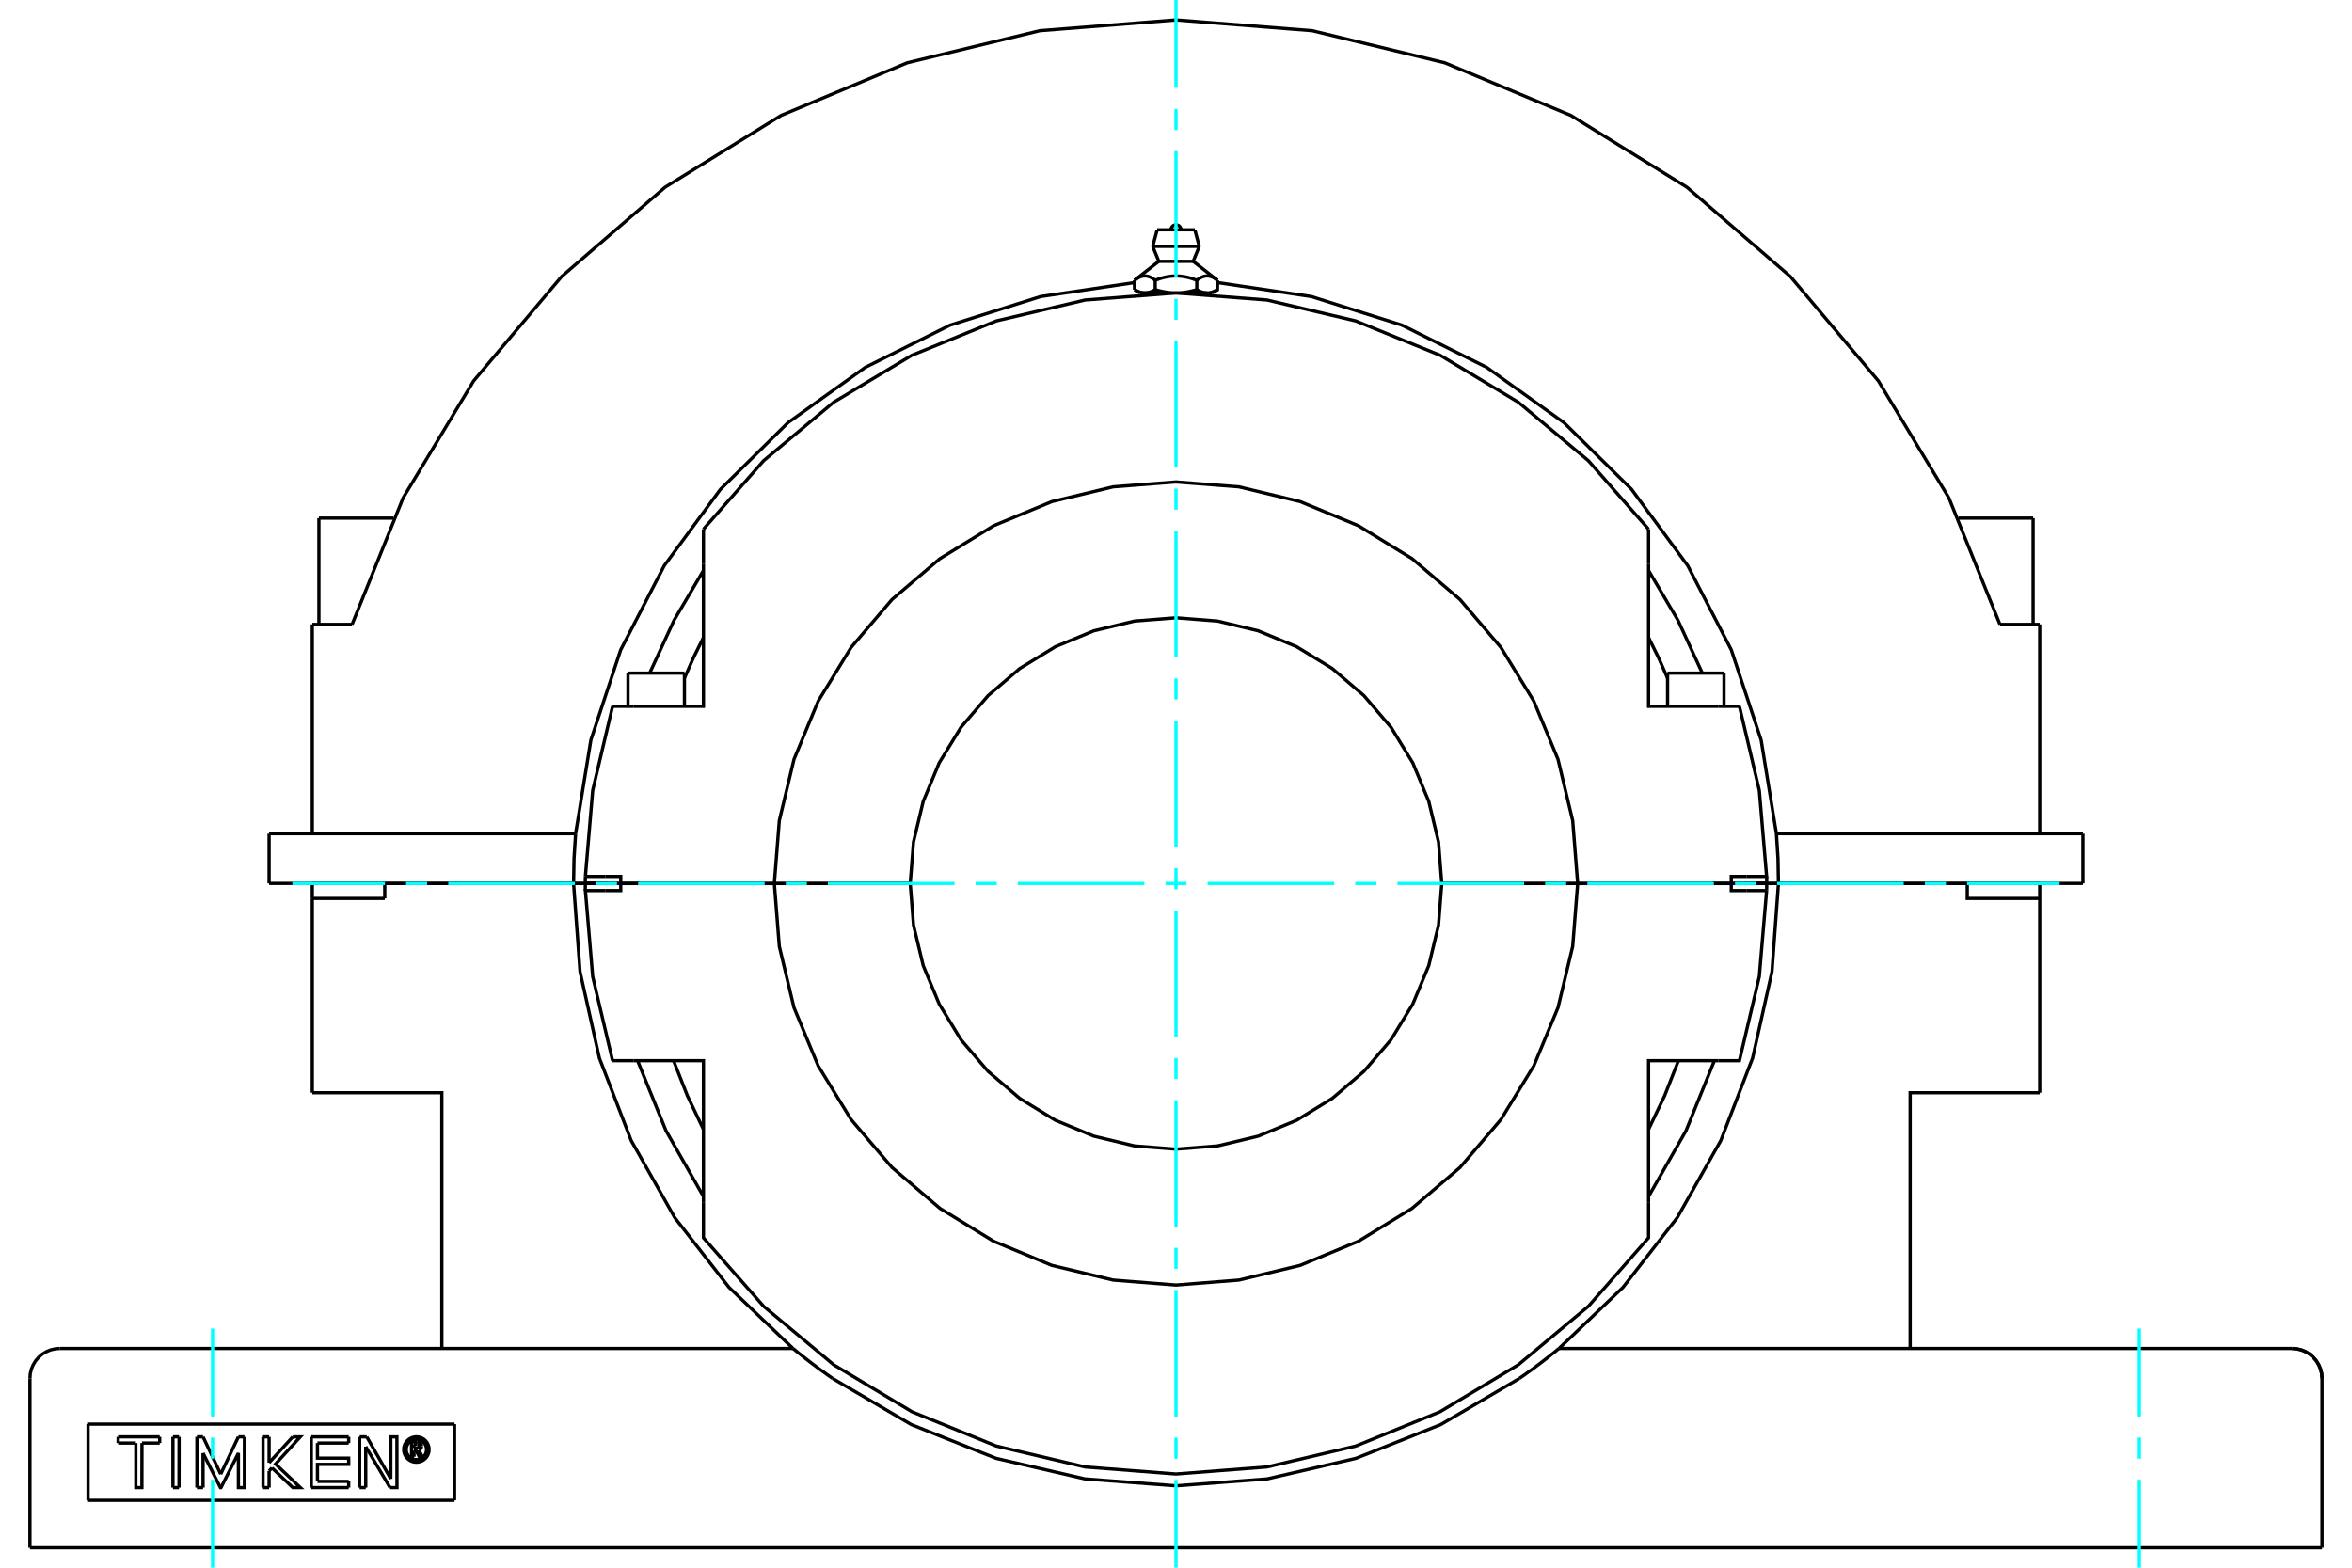<?xml version="1.0" standalone="no"?>
<!DOCTYPE svg PUBLIC "-//W3C//DTD SVG 1.1//EN"
	"http://www.w3.org/Graphics/SVG/1.1/DTD/svg11.dtd">
<svg xmlns="http://www.w3.org/2000/svg" height="100%" width="100%" viewBox="0 0 36000 24000">
	<rect x="-1800" y="-1200" width="39600" height="26400" style="fill:#FFF"/>
	<g style="fill:none; fill-rule:evenodd" transform="matrix(1 0 0 1 0 0)">
		<g style="fill:none; stroke:#000; stroke-width:50; shape-rendering:geometricPrecision">
			<line x1="9382" y1="13525" x2="9460" y2="13525"/>
			<line x1="26540" y1="13525" x2="26618" y2="13525"/>
			<line x1="8960" y1="13525" x2="9382" y2="13525"/>
			<line x1="26618" y1="13525" x2="27040" y2="13525"/>
			<line x1="27041" y1="13525" x2="26499" y2="13525"/>
			<line x1="24148" y1="13525" x2="26499" y2="13525"/>
			<line x1="22068" y1="13525" x2="24148" y2="13525"/>
			<line x1="26730" y1="13525" x2="27041" y2="13525"/>
			<line x1="26210" y1="13525" x2="26464" y2="13525"/>
			<line x1="26210" y1="13525" x2="26242" y2="13525"/>
			<line x1="8959" y1="13526" x2="9501" y2="13526"/>
			<line x1="11852" y1="13526" x2="9501" y2="13526"/>
			<line x1="13932" y1="13526" x2="11852" y2="13526"/>
			<polyline points="9501,13526 9501,13634 9270,13634"/>
			<polyline points="9702,16238 10767,16238 10767,18415"/>
			<polyline points="25233,18415 25233,16238 26298,16238"/>
			<polyline points="26730,13634 26499,13634 26499,13526 24148,13526"/>
			<polyline points="8959,13526 8959,13580 8960,13634"/>
			<polyline points="9270,13634 8960,13634 9072,14951 9376,16238"/>
			<line x1="27040" y1="13634" x2="26730" y2="13634"/>
			<polyline points="26298,16238 26624,16238 26928,14951 27040,13634"/>
			<line x1="9376" y1="16238" x2="9702" y2="16238"/>
			<polyline points="25233,17290 25480,16772 25690,16238"/>
			<polyline points="10310,16238 10520,16772 10767,17290"/>
			<polyline points="10767,18415 10767,18950 11689,19999 12760,20893 13957,21612 15250,22138 16608,22458 18000,22566 19392,22458 20750,22138 22043,21612 23240,20893 24311,19999 25233,18950 25233,18415"/>
			<polyline points="27040,13634 27041,13580 27041,13526"/>
			<line x1="26499" y1="13526" x2="27041" y2="13526"/>
			<polyline points="26499,13525 26499,13417 26730,13417"/>
			<polyline points="26298,10813 25233,10813 25233,8636"/>
			<polyline points="10767,8636 10767,10813 9702,10813"/>
			<polyline points="9270,13417 9501,13417 9501,13525 11852,13525"/>
			<line x1="9702" y1="10813" x2="9376" y2="10813"/>
			<polyline points="25233,8101 24311,7052 23240,6158 22043,5439 20750,4913 19392,4593 18000,4485 16608,4593 15250,4913 13957,5439 12760,6158 11689,7052 10767,8101"/>
			<line x1="26624" y1="10813" x2="26298" y2="10813"/>
			<line x1="8960" y1="13417" x2="9270" y2="13417"/>
			<polyline points="8960,13417 8959,13471 8959,13525"/>
			<line x1="9501" y1="13525" x2="8959" y2="13525"/>
			<polyline points="9376,10813 9072,12100 8960,13417"/>
			<polyline points="27041,13525 27041,13471 27040,13417"/>
			<polyline points="26730,13417 27040,13417 26928,12100 26624,10813"/>
			<polyline points="10767,9760 10615,10068 10476,10382"/>
			<line x1="10767" y1="8101" x2="10767" y2="8636"/>
			<line x1="25233" y1="8636" x2="25233" y2="8101"/>
			<polyline points="25524,10382 25385,10068 25233,9760"/>
			<line x1="9758" y1="13525" x2="9790" y2="13525"/>
			<line x1="25524" y1="10305" x2="26388" y2="10305"/>
			<line x1="9612" y1="10305" x2="10476" y2="10305"/>
			<polyline points="17524,4484 17519,4484 17515,4484 17510,4483 17506,4483 17502,4483 17497,4482 17493,4482 17489,4481 17484,4481 17480,4480 17476,4479 17471,4478 17467,4477 17463,4476 17458,4475 17454,4474 17449,4472 17445,4471 17440,4470 17436,4468 17431,4466 17427,4465 17422,4463 17418,4461 17413,4459 17408,4457 17404,4455 17399,4453 17394,4450 17389,4448 17385,4445 17380,4443 17375,4440 17370,4437 17365,4435"/>
			<polyline points="17682,4435 17677,4437 17672,4440 17667,4443 17663,4445 17658,4448 17653,4450 17648,4453 17643,4455 17639,4457 17634,4459 17629,4461 17625,4463 17620,4465 17616,4466 17611,4468 17607,4470 17602,4471 17598,4472 17593,4474 17589,4475 17585,4476 17580,4477 17576,4478 17571,4479 17567,4480 17563,4481 17558,4481 17554,4482 17550,4482 17545,4483 17541,4483 17537,4483 17532,4484 17528,4484 17524,4484"/>
			<line x1="17682" y1="4435" x2="17682" y2="4291"/>
			<polyline points="17365,4291 17375,4283 17385,4276 17395,4269 17405,4263 17414,4257 17424,4252 17433,4247 17442,4243 17451,4239 17460,4236 17468,4233 17477,4231 17485,4229 17494,4227 17502,4226 17511,4225 17519,4225 17528,4225 17536,4225 17545,4226 17553,4227 17562,4229 17570,4231 17579,4233 17588,4236 17596,4239 17605,4243 17614,4247 17624,4252 17633,4257 17642,4263 17652,4269 17662,4276 17672,4283 17682,4291"/>
			<line x1="17365" y1="4291" x2="17365" y2="4435"/>
			<line x1="17737" y1="4001" x2="18263" y2="4001"/>
			<polyline points="17682,4291 17703,4283 17723,4276 17743,4269 17762,4263 17781,4257 17800,4252 17818,4247 17836,4243 17854,4239 17872,4236 17889,4233 17907,4231 17924,4229 17941,4227 17958,4226 17975,4225 17992,4225 18008,4225 18025,4225 18042,4226 18059,4227 18076,4229 18093,4231 18111,4233 18128,4236 18146,4239 18164,4243 18182,4247 18200,4252 18219,4257 18238,4263 18257,4269 18277,4276 18297,4283 18318,4291 18328,4283 18338,4276 18348,4269 18358,4263 18367,4257 18376,4252 18386,4247 18395,4243 18404,4239 18412,4236 18421,4233 18430,4231 18438,4229 18447,4227 18455,4226 18464,4225 18472,4225 18481,4225 18489,4225 18498,4226 18506,4227 18515,4229 18523,4231 18532,4233 18540,4236 18549,4239 18558,4243 18567,4247 18576,4252 18586,4257 18595,4263 18605,4269 18615,4276 18625,4283 18635,4291"/>
			<polyline points="17524,4484 18000,4484 17991,4484 17983,4484 17974,4483 17965,4483 17956,4483 17948,4482 17939,4482 17930,4481 17922,4481 17913,4480 17904,4479 17895,4478 17887,4477 17878,4476 17869,4475 17860,4474 17851,4472 17843,4471 17834,4470 17825,4468 17816,4466 17806,4465 17797,4463 17788,4461 17779,4459 17770,4457 17760,4455 17751,4453 17741,4450 17732,4448 17722,4445 17712,4443 17702,4440 17692,4437 17682,4435"/>
			<line x1="17450" y1="4484" x2="17524" y2="4484"/>
			<polyline points="18635,4291 18635,4435 18630,4437 18625,4440 18620,4443 18615,4445 18611,4448 18606,4450 18601,4453 18596,4455 18592,4457 18587,4459 18582,4461 18578,4463 18573,4465 18569,4466 18564,4468 18560,4470 18555,4471 18551,4472 18546,4474 18542,4475 18537,4476 18533,4477 18529,4478 18524,4479 18520,4480 18516,4481 18511,4481 18507,4482 18503,4482 18498,4483 18494,4483 18490,4483 18485,4484 18481,4484 18476,4484 18550,4484"/>
			<polyline points="18476,4484 18472,4484 18468,4484 18463,4483 18459,4483 18455,4483 18450,4482 18446,4482 18442,4481 18437,4481 18433,4480 18429,4479 18424,4478 18420,4477 18415,4476 18411,4475 18407,4474 18402,4472 18398,4471 18393,4470 18389,4468 18384,4466 18380,4465 18375,4463 18371,4461 18366,4459 18361,4457 18357,4455 18352,4453 18347,4450 18342,4448 18337,4445 18333,4443 18328,4440 18323,4437 18318,4435"/>
			<polyline points="18318,4291 18318,4435 18308,4437 18298,4440 18288,4443 18278,4445 18268,4448 18259,4450 18249,4453 18240,4455 18230,4457 18221,4459 18212,4461 18203,4463 18194,4465 18184,4466 18175,4468 18166,4470 18157,4471 18149,4472 18140,4474 18131,4475 18122,4476 18113,4477 18105,4478 18096,4479 18087,4480 18078,4481 18070,4481 18061,4482 18052,4482 18044,4483 18035,4483 18026,4483 18017,4484 18009,4484 18000,4484 18476,4484"/>
			<line x1="17644" y1="3772" x2="18356" y2="3772"/>
			<line x1="17712" y1="3518" x2="18288" y2="3518"/>
			<line x1="8959" y1="13525" x2="9270" y2="13525"/>
			<line x1="9536" y1="13525" x2="9790" y2="13525"/>
			<line x1="11852" y1="13525" x2="13932" y2="13525"/>
			<polyline points="22068,13525 22018,12889 21869,12268 21624,11678 21291,11134 20876,10649 20391,10234 19847,9901 19257,9657 18636,9508 18000,9458 17364,9508 16743,9657 16153,9901 15609,10234 15124,10649 14709,11134 14376,11678 14131,12268 13982,12889 13932,13525"/>
			<polyline points="24148,13525 24072,12563 23847,11625 23477,10734 22973,9912 22347,9178 21613,8552 20791,8048 19900,7679 18962,7453 18000,7378 17038,7453 16100,7679 15209,8048 14387,8552 13653,9178 13027,9912 12523,10734 12153,11625 11928,12563 11852,13525"/>
			<line x1="24148" y1="13526" x2="22068" y2="13526"/>
			<polyline points="13932,13526 13982,14162 14131,14783 14376,15372 14709,15917 15124,16402 15609,16816 16153,17150 16743,17394 17364,17543 18000,17593 18636,17543 19257,17394 19847,17150 20391,16816 20876,16402 21291,15917 21624,15372 21869,14783 22018,14162 22068,13526"/>
			<polyline points="11852,13526 11928,14488 12153,15426 12523,16317 13027,17139 13653,17873 14387,18499 15209,19003 16100,19372 17038,19597 18000,19673 18962,19597 19900,19372 20791,19003 21613,18499 22347,17873 22973,17139 23477,16317 23847,15426 24072,14488 24148,13526"/>
			<line x1="4881" y1="7932" x2="6021" y2="7932"/>
			<line x1="29979" y1="7932" x2="31119" y2="7932"/>
			<polyline points="27041,13524 27221,13524 31881,13524"/>
			<polyline points="4119,13524 8779,13524 8959,13524"/>
			<line x1="4119" y1="12763" x2="4119" y2="13524"/>
			<polyline points="8810,12763 8786,13143 8779,13524"/>
			<line x1="4119" y1="12763" x2="8810" y2="12763"/>
			<line x1="27190" y1="12763" x2="31881" y2="12763"/>
			<polyline points="27221,13524 27214,13143 27190,12763 26956,11329 26500,9950 25833,8660 24972,7490 23938,6470 22757,5625 21457,4977 20072,4540 18635,4326"/>
			<polyline points="17365,4326 15928,4540 14543,4977 13243,5625 12062,6470 11028,7490 10167,8660 9500,9950 9044,11329 8810,12763"/>
			<polyline points="10767,8734 10316,9498 9944,10305"/>
			<polyline points="26056,10305 25684,9498 25233,8734"/>
			<line x1="31881" y1="12763" x2="31881" y2="13524"/>
			<line x1="31220" y1="9559" x2="31220" y2="12763"/>
			<line x1="30611" y1="9559" x2="31220" y2="9559"/>
			<polyline points="30611,9559 29829,7621 28750,5831 27403,4233 25821,2867 24044,1767 22115,962 20084,470 18000,305 15916,470 13885,962 11956,1767 10179,2867 8597,4233 7250,5831 6171,7621 5389,9559"/>
			<line x1="4780" y1="9559" x2="5389" y2="9559"/>
			<line x1="4780" y1="9559" x2="4780" y2="12763"/>
			<line x1="1348" y1="21802" x2="1348" y2="22969"/>
			<line x1="6957" y1="22969" x2="1348" y2="22969"/>
			<line x1="6957" y1="21802" x2="6957" y2="22969"/>
			<line x1="1348" y1="21802" x2="6957" y2="21802"/>
			<polyline points="6568,22191 6566,22160 6558,22131 6547,22103 6531,22077 6511,22053 6488,22033 6462,22018 6434,22006 6404,21999 6373,21996 6343,21999 6313,22006 6285,22018 6259,22033 6236,22053 6216,22077 6200,22103 6188,22131 6181,22160 6179,22191 6181,22221 6188,22251 6200,22279 6216,22305 6236,22328 6259,22348 6285,22364 6313,22376 6343,22383 6373,22385 6404,22383 6434,22376 6462,22364 6488,22348 6511,22328 6531,22305 6547,22279 6558,22251 6566,22221 6568,22191"/>
			<polyline points="6529,22191 6527,22167 6521,22143 6512,22120 6499,22099 6483,22081 6465,22065 6444,22052 6422,22043 6398,22037 6373,22035 6349,22037 6325,22043 6303,22052 6282,22065 6263,22081 6248,22099 6235,22120 6225,22143 6220,22167 6218,22191 6220,22215 6225,22239 6235,22261 6248,22282 6263,22301 6282,22317 6303,22329 6325,22339 6349,22345 6373,22346 6398,22345 6422,22339 6444,22329 6465,22317 6483,22301 6499,22282 6512,22261 6521,22239 6527,22215 6529,22191"/>
			<line x1="5614" y1="21997" x2="5982" y2="22640"/>
			<line x1="5505" y1="21997" x2="5614" y2="21997"/>
			<line x1="5504" y1="22774" x2="5505" y2="21997"/>
			<line x1="5598" y1="22774" x2="5504" y2="22774"/>
			<line x1="5598" y1="22147" x2="5598" y2="22774"/>
			<line x1="5970" y1="22774" x2="5598" y2="22147"/>
			<polyline points="5982,22640 5982,21997 6075,21997 6076,22774 5970,22774"/>
			<line x1="4119" y1="22393" x2="4481" y2="21997"/>
			<line x1="4119" y1="21997" x2="4119" y2="22393"/>
			<line x1="4026" y1="21997" x2="4119" y2="21997"/>
			<line x1="4026" y1="22774" x2="4026" y2="21997"/>
			<line x1="4119" y1="22774" x2="4026" y2="22774"/>
			<line x1="4119" y1="22519" x2="4119" y2="22774"/>
			<line x1="4163" y1="22472" x2="4119" y2="22519"/>
			<polyline points="4481,21997 4597,21997 4217,22413 4598,22774 4482,22774 4163,22472"/>
			<line x1="2740" y1="22774" x2="2647" y2="22774"/>
			<line x1="2741" y1="21997" x2="2740" y2="22774"/>
			<line x1="2647" y1="21997" x2="2741" y2="21997"/>
			<line x1="2647" y1="22774" x2="2647" y2="21997"/>
			<line x1="2444" y1="22092" x2="2173" y2="22092"/>
			<line x1="2444" y1="21997" x2="2444" y2="22092"/>
			<line x1="1808" y1="21997" x2="2444" y2="21997"/>
			<line x1="1808" y1="22092" x2="1808" y2="21997"/>
			<line x1="2079" y1="22092" x2="1808" y2="22092"/>
			<polyline points="2173,22092 2172,22774 2079,22774 2079,22092"/>
			<line x1="3649" y1="21997" x2="3741" y2="21997"/>
			<line x1="3378" y1="22568" x2="3649" y2="21997"/>
			<line x1="3108" y1="21997" x2="3378" y2="22568"/>
			<line x1="3014" y1="21997" x2="3108" y2="21997"/>
			<line x1="3014" y1="22774" x2="3014" y2="21997"/>
			<line x1="3108" y1="22774" x2="3014" y2="22774"/>
			<line x1="3108" y1="22246" x2="3108" y2="22774"/>
			<polyline points="3741,21997 3741,22774 3649,22774 3649,22246 3383,22774 3373,22774 3108,22246"/>
			<line x1="5337" y1="22092" x2="4859" y2="22092"/>
			<line x1="5337" y1="21997" x2="5337" y2="22092"/>
			<line x1="4765" y1="21997" x2="5337" y2="21997"/>
			<line x1="4765" y1="22774" x2="4765" y2="21997"/>
			<line x1="5337" y1="22774" x2="4765" y2="22774"/>
			<line x1="5337" y1="22679" x2="5337" y2="22774"/>
			<line x1="4859" y1="22679" x2="5337" y2="22679"/>
			<polyline points="4859,22092 4859,22323 5337,22323 5337,22418 4859,22418 4859,22679"/>
			<line x1="6336" y1="22111" x2="6336" y2="22168"/>
			<line x1="6386" y1="22111" x2="6336" y2="22111"/>
			<polyline points="6416,22139 6415,22134 6414,22130 6412,22126 6410,22122 6407,22119 6403,22116 6399,22114 6395,22112 6391,22111 6386,22111"/>
			<line x1="6452" y1="22139" x2="6416" y2="22139"/>
			<polyline points="6452,22139 6451,22128 6448,22118 6444,22109 6438,22100 6431,22092 6423,22085 6414,22080 6404,22077 6394,22075 6383,22075"/>
			<line x1="6299" y1="22075" x2="6383" y2="22075"/>
			<line x1="6299" y1="22302" x2="6299" y2="22075"/>
			<line x1="6337" y1="22302" x2="6299" y2="22302"/>
			<line x1="6337" y1="22204" x2="6337" y2="22302"/>
			<polyline points="6336,22168 6387,22168 6391,22168 6396,22167 6400,22165 6404,22163 6407,22160 6410,22156 6412,22153 6414,22149 6415,22144 6416,22140 6452,22140"/>
			<polyline points="6412,22199 6422,22194 6430,22188 6438,22180 6444,22171 6448,22161 6451,22151 6452,22140"/>
			<polyline points="6412,22199 6466,22306 6419,22306 6368,22204 6337,22204"/>
			<line x1="458" y1="23695" x2="458" y2="21102"/>
			<line x1="915" y1="20644" x2="12138" y2="20644"/>
			<polyline points="4780,16729 6763,16729 6763,20644"/>
			<polyline points="31220,13525 31220,13754 31220,16729"/>
			<polyline points="29237,20644 29237,16729 31220,16729"/>
			<line x1="5889" y1="13754" x2="4780" y2="13754"/>
			<line x1="4780" y1="16729" x2="4780" y2="13754"/>
			<polyline points="8779,13525 8878,14876 9174,16197 9661,17461 10327,18640 11159,19709 12138,20644"/>
			<polyline points="8779,13525 5889,13525 5889,13754"/>
			<polyline points="35542,23695 35085,23695 915,23695 458,23695"/>
			<polyline points="35542,23695 35542,21102 35537,21030 35520,20960 35492,20894 35455,20833 35408,20778 35354,20731 35293,20694 35226,20666 35156,20650 35085,20644"/>
			<polyline points="23862,20644 23861,20645 23858,20647 23853,20651 23847,20656 23838,20663 23828,20671 23817,20681 23804,20691 23790,20703 23775,20715 23759,20727 23743,20740 23726,20754 23709,20767 23691,20781 23672,20796 23653,20811 23633,20826 23613,20842 23592,20858 23571,20874 23550,20890 23528,20906 23506,20923 23483,20940 23461,20956 23438,20973 23415,20989 23392,21006 23369,21022 23347,21039 23324,21055 23301,21071 23279,21086 23257,21102"/>
			<line x1="23862" y1="20644" x2="35085" y2="20644"/>
			<polyline points="12743,21102 12721,21086 12699,21071 12676,21055 12653,21039 12631,21022 12608,21006 12585,20989 12562,20973 12539,20956 12517,20940 12494,20923 12472,20906 12450,20890 12429,20874 12408,20858 12387,20842 12367,20826 12347,20811 12328,20796 12309,20781 12291,20767 12274,20754 12257,20740 12241,20727 12225,20715 12210,20703 12196,20691 12183,20681 12172,20671 12162,20663 12153,20656 12147,20651 12142,20647 12139,20645 12138,20644"/>
			<polyline points="12743,21102 13948,21809 15246,22326 16607,22641 18000,22747 19393,22641 20754,22326 22052,21809 23257,21102"/>
			<line x1="4780" y1="13754" x2="4780" y2="13525"/>
			<line x1="5889" y1="13525" x2="4780" y2="13525"/>
			<polyline points="31220,13754 30111,13754 30111,13525 27221,13525"/>
			<polyline points="23862,20644 24841,19709 25673,18640 26339,17461 26826,16197 27122,14876 27221,13525"/>
			<line x1="31220" y1="13525" x2="30111" y2="13525"/>
			<line x1="27221" y1="13525" x2="26676" y2="13525"/>
			<polyline points="25233,18317 25806,17311 26241,16238"/>
			<polyline points="9759,16238 10194,17311 10767,18317"/>
			<line x1="9324" y1="13525" x2="8779" y2="13525"/>
			<line x1="25702" y1="13525" x2="25702" y2="13526"/>
			<line x1="26210" y1="13526" x2="26210" y2="13525"/>
			<line x1="25524" y1="10305" x2="25524" y2="10813"/>
			<line x1="26388" y1="10813" x2="26388" y2="10305"/>
			<line x1="9790" y1="13525" x2="9790" y2="13526"/>
			<line x1="10298" y1="13526" x2="10298" y2="13525"/>
			<line x1="9612" y1="10305" x2="9612" y2="10813"/>
			<line x1="10476" y1="10813" x2="10476" y2="10305"/>
			<polyline points="18076,3518 18075,3506 18073,3494 18068,3483 18062,3473 18054,3464 18045,3456 18035,3450 18024,3445 18012,3442 18000,3441 17988,3442 17976,3445 17965,3450 17955,3456 17946,3464 17938,3473 17932,3483 17927,3494 17925,3506 17924,3518"/>
			<line x1="17737" y1="4001" x2="17365" y2="4291"/>
			<line x1="18635" y1="4291" x2="18263" y2="4001"/>
			<line x1="17365" y1="4435" x2="17450" y2="4484"/>
			<line x1="18550" y1="4484" x2="18635" y2="4435"/>
			<line x1="17505" y1="4484" x2="17505" y2="4498"/>
			<line x1="18495" y1="4498" x2="18495" y2="4484"/>
			<line x1="17644" y1="3772" x2="17737" y2="4001"/>
			<line x1="18263" y1="4001" x2="18356" y2="3772"/>
			<line x1="17712" y1="3518" x2="17644" y2="3772"/>
			<line x1="18356" y1="3772" x2="18288" y2="3518"/>
			<line x1="5288" y1="13525" x2="5288" y2="13525"/>
			<line x1="4881" y1="7932" x2="4881" y2="9559"/>
			<line x1="29085" y1="13525" x2="29085" y2="13525"/>
			<line x1="31119" y1="9559" x2="31119" y2="7932"/>
			<polyline points="915,20644 844,20650 774,20666 707,20694 646,20731 592,20778 545,20833 508,20894 480,20960 463,21030 458,21102"/>
			<polyline points="35542,21102 35537,21030 35520,20960 35492,20894 35455,20833 35408,20778 35354,20731 35293,20694 35226,20666 35156,20650 35085,20644"/>
		</g>
		<g style="fill:none; stroke:#0FF; stroke-width:50; shape-rendering:geometricPrecision">
			<line x1="18000" y1="24000" x2="18000" y2="22655"/>
			<line x1="18000" y1="22332" x2="18000" y2="22009"/>
			<line x1="18000" y1="21686" x2="18000" y2="19749"/>
			<line x1="18000" y1="19426" x2="18000" y2="19103"/>
			<line x1="18000" y1="18781" x2="18000" y2="16843"/>
			<line x1="18000" y1="16520" x2="18000" y2="16197"/>
			<line x1="18000" y1="15875" x2="18000" y2="13937"/>
			<line x1="18000" y1="13614" x2="18000" y2="13292"/>
			<line x1="18000" y1="12969" x2="18000" y2="11031"/>
			<line x1="18000" y1="10708" x2="18000" y2="10386"/>
			<line x1="18000" y1="10063" x2="18000" y2="8125"/>
			<line x1="18000" y1="7803" x2="18000" y2="7480"/>
			<line x1="18000" y1="7157" x2="18000" y2="5219"/>
			<line x1="18000" y1="4897" x2="18000" y2="4574"/>
			<line x1="18000" y1="4251" x2="18000" y2="2314"/>
			<line x1="18000" y1="1991" x2="18000" y2="1668"/>
			<line x1="18000" y1="1345" x2="18000" y2="0"/>
			<line x1="4475" y1="13525" x2="5892" y2="13525"/>
			<line x1="6215" y1="13525" x2="6538" y2="13525"/>
			<line x1="6861" y1="13525" x2="8798" y2="13525"/>
			<line x1="9121" y1="13525" x2="9444" y2="13525"/>
			<line x1="9767" y1="13525" x2="11704" y2="13525"/>
			<line x1="12027" y1="13525" x2="12350" y2="13525"/>
			<line x1="12672" y1="13525" x2="14610" y2="13525"/>
			<line x1="14933" y1="13525" x2="15256" y2="13525"/>
			<line x1="15578" y1="13525" x2="17516" y2="13525"/>
			<line x1="17839" y1="13525" x2="18161" y2="13525"/>
			<line x1="18484" y1="13525" x2="20422" y2="13525"/>
			<line x1="20744" y1="13525" x2="21067" y2="13525"/>
			<line x1="21390" y1="13525" x2="23328" y2="13525"/>
			<line x1="23650" y1="13525" x2="23973" y2="13525"/>
			<line x1="24296" y1="13525" x2="26233" y2="13525"/>
			<line x1="26556" y1="13525" x2="26879" y2="13525"/>
			<line x1="27202" y1="13525" x2="29139" y2="13525"/>
			<line x1="29462" y1="13525" x2="29785" y2="13525"/>
			<line x1="30108" y1="13525" x2="31525" y2="13525"/>
			<line x1="3254" y1="20339" x2="3254" y2="21685"/>
			<line x1="3254" y1="22008" x2="3254" y2="22331"/>
			<line x1="3254" y1="22654" x2="3254" y2="24000"/>
			<line x1="32746" y1="20339" x2="32746" y2="21685"/>
			<line x1="32746" y1="22008" x2="32746" y2="22331"/>
			<line x1="32746" y1="22654" x2="32746" y2="24000"/>
		</g>
	</g>
</svg>
